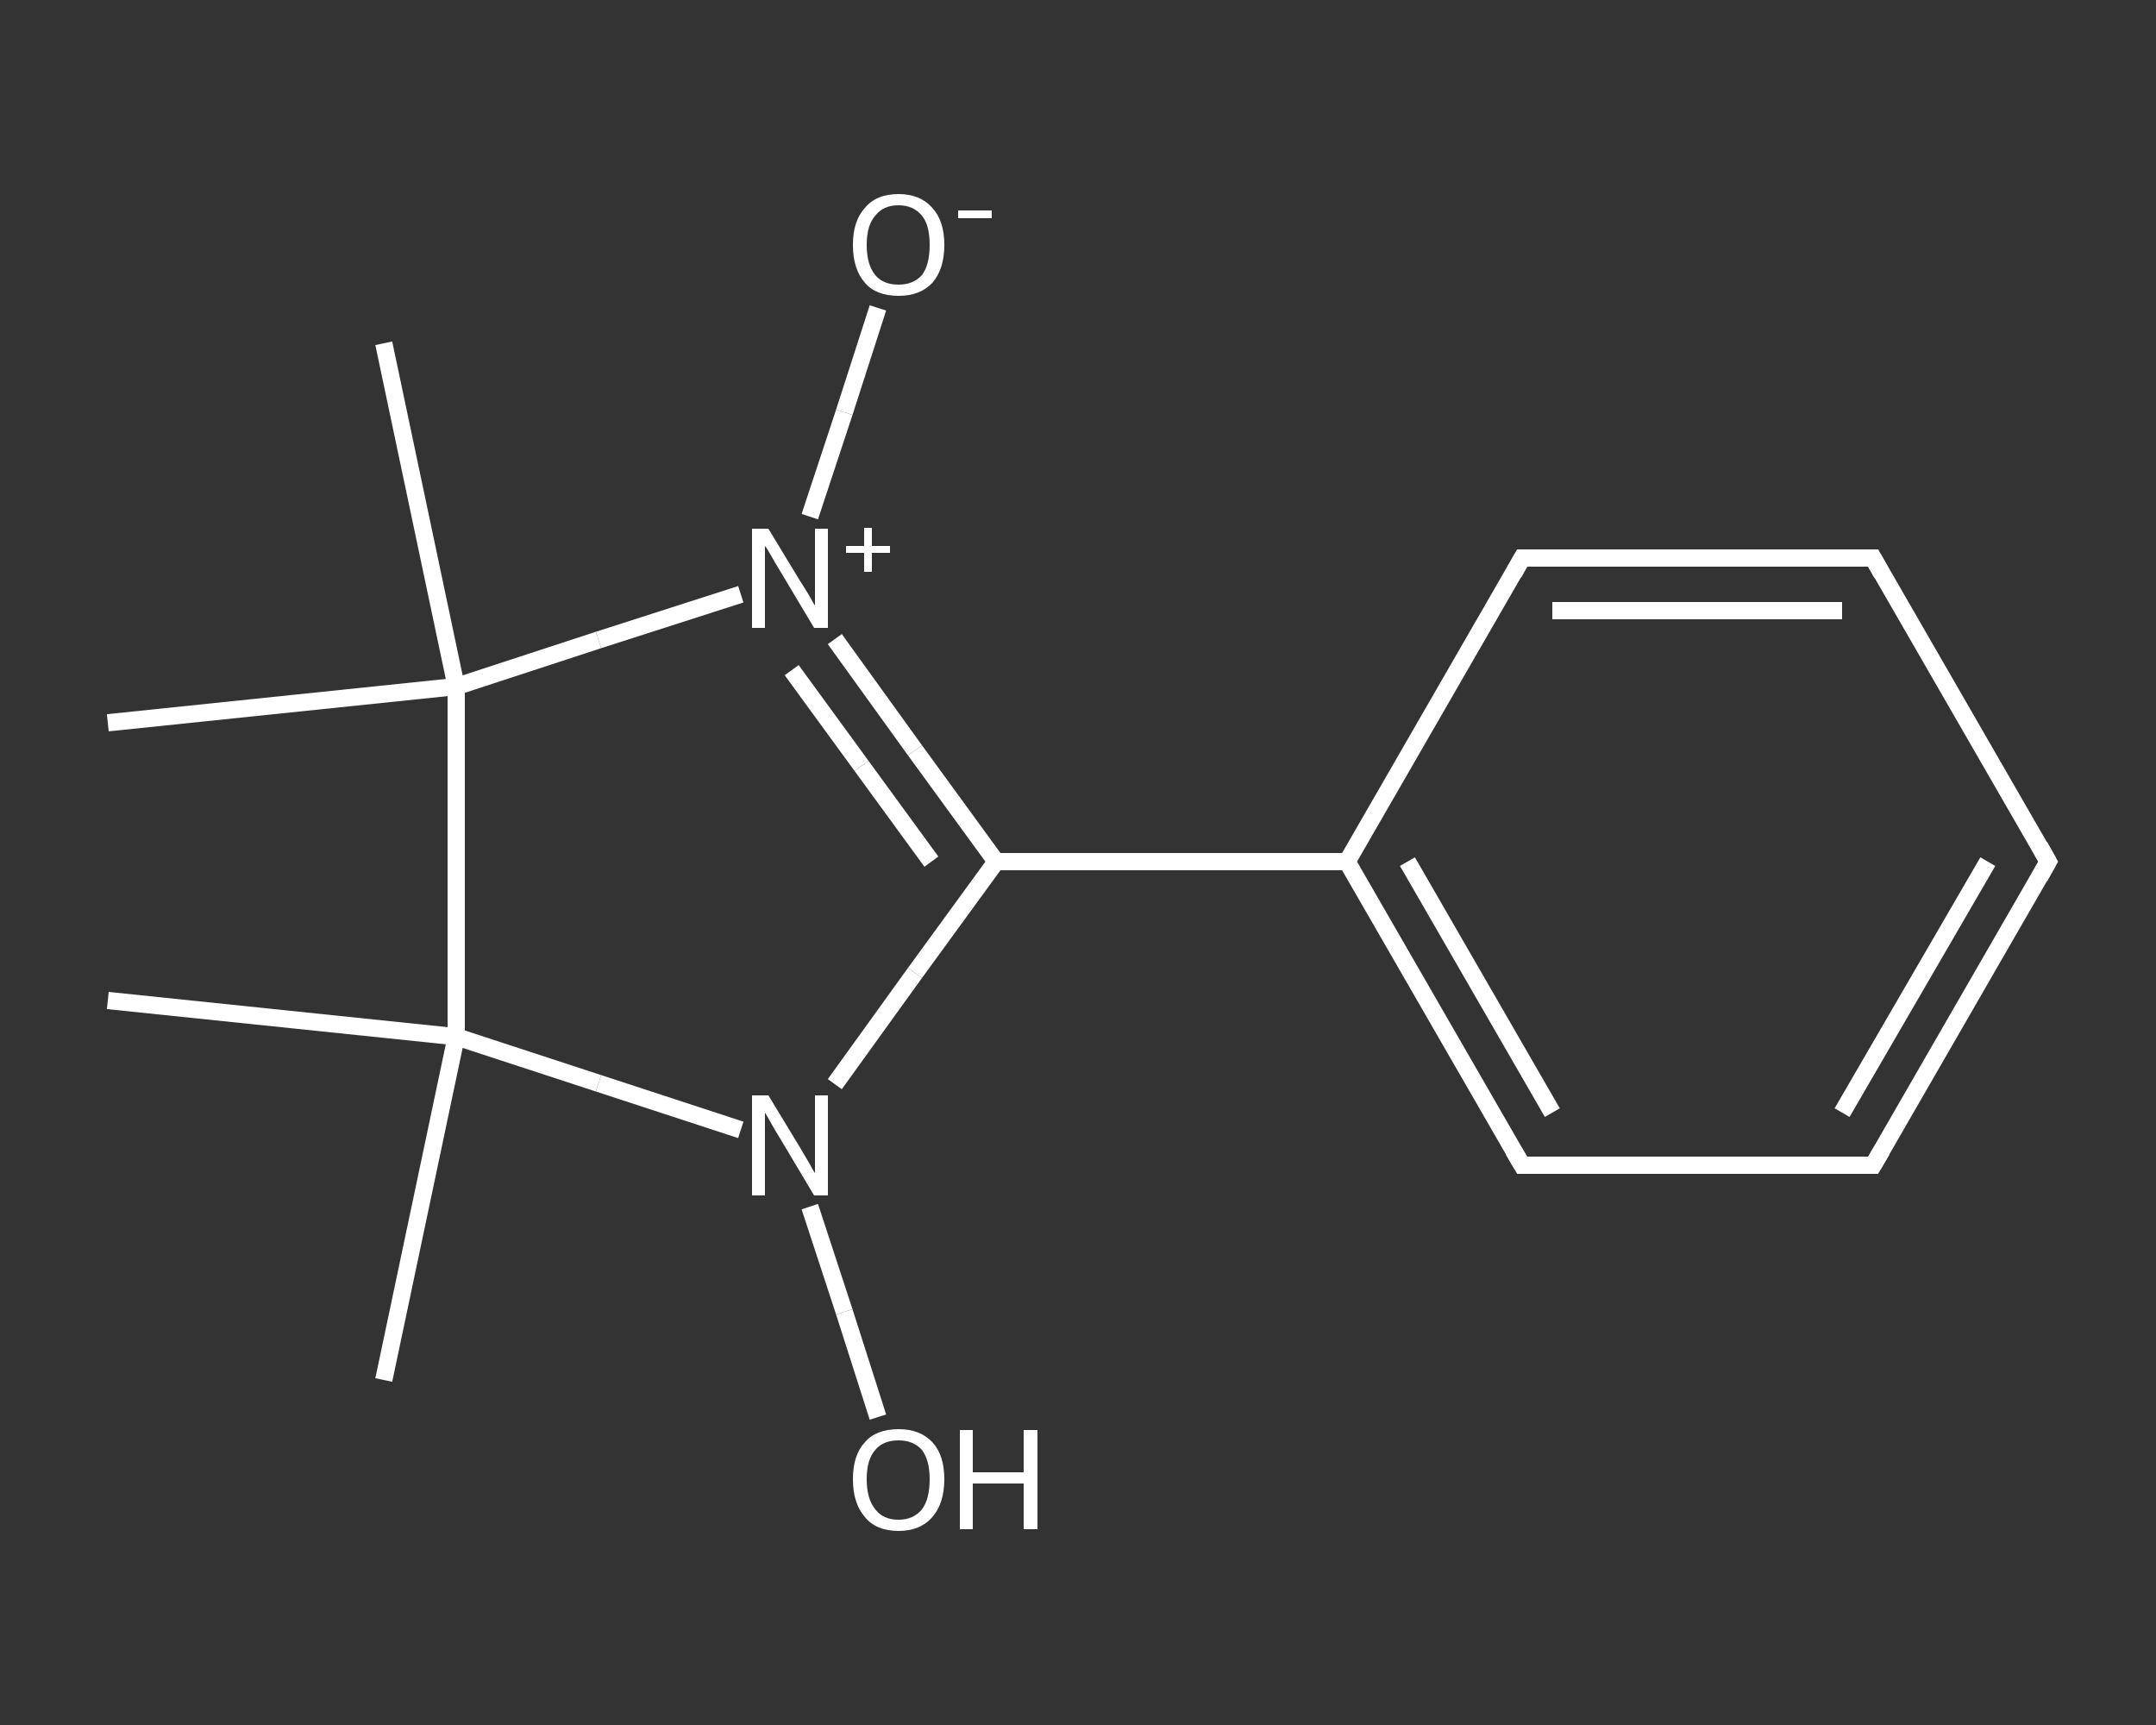 <?xml version='1.0' encoding='iso-8859-1'?>
<svg version='1.1' baseProfile='full'
              xmlns='http://www.w3.org/2000/svg'
                      xmlns:rdkit='http://www.rdkit.org/xml'
                      xmlns:xlink='http://www.w3.org/1999/xlink'
                  xml:space='preserve'
width='250px' height='200px' viewBox='0 0 250 200'>
<rect x="0" y="0" width="250" height="200" fill="#333333" stroke="none"/>
<!-- END OF HEADER -->
<rect style='opacity:1.0;fill:transparent;stroke:none' width='250.0' height='200.0' x='0.0' y='0.0'> </rect>
<path class='bond-0 atom-0 atom-1' d='M 44.5,160.0 L 52.9,120.2' style='fill:none;fill-rule:evenodd;stroke:#FFFFFF;stroke-width:2.0px;stroke-linecap:butt;stroke-linejoin:miter;stroke-opacity:1' />
<path class='bond-1 atom-1 atom-2' d='M 52.9,120.2 L 12.5,116.0' style='fill:none;fill-rule:evenodd;stroke:#FFFFFF;stroke-width:2.0px;stroke-linecap:butt;stroke-linejoin:miter;stroke-opacity:1' />
<path class='bond-2 atom-1 atom-3' d='M 52.9,120.2 L 69.4,125.6' style='fill:none;fill-rule:evenodd;stroke:#FFFFFF;stroke-width:2.0px;stroke-linecap:butt;stroke-linejoin:miter;stroke-opacity:1' />
<path class='bond-2 atom-1 atom-3' d='M 69.4,125.6 L 85.9,131.0' style='fill:none;fill-rule:evenodd;stroke:#FFFFFF;stroke-width:2.0px;stroke-linecap:butt;stroke-linejoin:miter;stroke-opacity:1' />
<path class='bond-3 atom-3 atom-4' d='M 93.9,139.9 L 97.9,152.1' style='fill:none;fill-rule:evenodd;stroke:#FFFFFF;stroke-width:2.0px;stroke-linecap:butt;stroke-linejoin:miter;stroke-opacity:1' />
<path class='bond-3 atom-3 atom-4' d='M 97.9,152.1 L 101.8,164.3' style='fill:none;fill-rule:evenodd;stroke:#FFFFFF;stroke-width:2.0px;stroke-linecap:butt;stroke-linejoin:miter;stroke-opacity:1' />
<path class='bond-4 atom-3 atom-5' d='M 96.8,125.7 L 106.1,112.8' style='fill:none;fill-rule:evenodd;stroke:#FFFFFF;stroke-width:2.0px;stroke-linecap:butt;stroke-linejoin:miter;stroke-opacity:1' />
<path class='bond-4 atom-3 atom-5' d='M 106.1,112.8 L 115.5,99.9' style='fill:none;fill-rule:evenodd;stroke:#FFFFFF;stroke-width:2.0px;stroke-linecap:butt;stroke-linejoin:miter;stroke-opacity:1' />
<path class='bond-5 atom-5 atom-6' d='M 115.5,99.9 L 156.2,99.9' style='fill:none;fill-rule:evenodd;stroke:#FFFFFF;stroke-width:2.0px;stroke-linecap:butt;stroke-linejoin:miter;stroke-opacity:1' />
<path class='bond-6 atom-6 atom-7' d='M 156.2,99.9 L 176.5,135.1' style='fill:none;fill-rule:evenodd;stroke:#FFFFFF;stroke-width:2.0px;stroke-linecap:butt;stroke-linejoin:miter;stroke-opacity:1' />
<path class='bond-6 atom-6 atom-7' d='M 163.2,99.9 L 180.0,129.0' style='fill:none;fill-rule:evenodd;stroke:#FFFFFF;stroke-width:2.0px;stroke-linecap:butt;stroke-linejoin:miter;stroke-opacity:1' />
<path class='bond-7 atom-7 atom-8' d='M 176.5,135.1 L 217.2,135.1' style='fill:none;fill-rule:evenodd;stroke:#FFFFFF;stroke-width:2.0px;stroke-linecap:butt;stroke-linejoin:miter;stroke-opacity:1' />
<path class='bond-8 atom-8 atom-9' d='M 217.2,135.1 L 237.5,99.9' style='fill:none;fill-rule:evenodd;stroke:#FFFFFF;stroke-width:2.0px;stroke-linecap:butt;stroke-linejoin:miter;stroke-opacity:1' />
<path class='bond-8 atom-8 atom-9' d='M 213.6,129.0 L 230.5,99.9' style='fill:none;fill-rule:evenodd;stroke:#FFFFFF;stroke-width:2.0px;stroke-linecap:butt;stroke-linejoin:miter;stroke-opacity:1' />
<path class='bond-9 atom-9 atom-10' d='M 237.5,99.9 L 217.2,64.7' style='fill:none;fill-rule:evenodd;stroke:#FFFFFF;stroke-width:2.0px;stroke-linecap:butt;stroke-linejoin:miter;stroke-opacity:1' />
<path class='bond-10 atom-10 atom-11' d='M 217.2,64.7 L 176.5,64.7' style='fill:none;fill-rule:evenodd;stroke:#FFFFFF;stroke-width:2.0px;stroke-linecap:butt;stroke-linejoin:miter;stroke-opacity:1' />
<path class='bond-10 atom-10 atom-11' d='M 213.6,70.8 L 180.0,70.8' style='fill:none;fill-rule:evenodd;stroke:#FFFFFF;stroke-width:2.0px;stroke-linecap:butt;stroke-linejoin:miter;stroke-opacity:1' />
<path class='bond-11 atom-5 atom-12' d='M 115.5,99.9 L 106.1,87.0' style='fill:none;fill-rule:evenodd;stroke:#FFFFFF;stroke-width:2.0px;stroke-linecap:butt;stroke-linejoin:miter;stroke-opacity:1' />
<path class='bond-11 atom-5 atom-12' d='M 106.1,87.0 L 96.8,74.1' style='fill:none;fill-rule:evenodd;stroke:#FFFFFF;stroke-width:2.0px;stroke-linecap:butt;stroke-linejoin:miter;stroke-opacity:1' />
<path class='bond-11 atom-5 atom-12' d='M 108.0,99.9 L 99.9,88.8' style='fill:none;fill-rule:evenodd;stroke:#FFFFFF;stroke-width:2.0px;stroke-linecap:butt;stroke-linejoin:miter;stroke-opacity:1' />
<path class='bond-11 atom-5 atom-12' d='M 99.9,88.8 L 91.8,77.7' style='fill:none;fill-rule:evenodd;stroke:#FFFFFF;stroke-width:2.0px;stroke-linecap:butt;stroke-linejoin:miter;stroke-opacity:1' />
<path class='bond-12 atom-12 atom-13' d='M 93.9,59.9 L 97.9,47.8' style='fill:none;fill-rule:evenodd;stroke:#FFFFFF;stroke-width:2.0px;stroke-linecap:butt;stroke-linejoin:miter;stroke-opacity:1' />
<path class='bond-12 atom-12 atom-13' d='M 97.9,47.8 L 101.8,35.7' style='fill:none;fill-rule:evenodd;stroke:#FFFFFF;stroke-width:2.0px;stroke-linecap:butt;stroke-linejoin:miter;stroke-opacity:1' />
<path class='bond-13 atom-12 atom-14' d='M 85.9,68.9 L 69.4,74.2' style='fill:none;fill-rule:evenodd;stroke:#FFFFFF;stroke-width:2.0px;stroke-linecap:butt;stroke-linejoin:miter;stroke-opacity:1' />
<path class='bond-13 atom-12 atom-14' d='M 69.4,74.2 L 52.9,79.6' style='fill:none;fill-rule:evenodd;stroke:#FFFFFF;stroke-width:2.0px;stroke-linecap:butt;stroke-linejoin:miter;stroke-opacity:1' />
<path class='bond-14 atom-14 atom-15' d='M 52.9,79.6 L 12.5,83.8' style='fill:none;fill-rule:evenodd;stroke:#FFFFFF;stroke-width:2.0px;stroke-linecap:butt;stroke-linejoin:miter;stroke-opacity:1' />
<path class='bond-15 atom-14 atom-16' d='M 52.9,79.6 L 44.5,39.8' style='fill:none;fill-rule:evenodd;stroke:#FFFFFF;stroke-width:2.0px;stroke-linecap:butt;stroke-linejoin:miter;stroke-opacity:1' />
<path class='bond-16 atom-14 atom-1' d='M 52.9,79.6 L 52.9,120.2' style='fill:none;fill-rule:evenodd;stroke:#FFFFFF;stroke-width:2.0px;stroke-linecap:butt;stroke-linejoin:miter;stroke-opacity:1' />
<path class='bond-17 atom-11 atom-6' d='M 176.5,64.7 L 156.2,99.9' style='fill:none;fill-rule:evenodd;stroke:#FFFFFF;stroke-width:2.0px;stroke-linecap:butt;stroke-linejoin:miter;stroke-opacity:1' />
<path d='M 175.5,133.4 L 176.5,135.1 L 178.5,135.1' style='fill:none;stroke:#FFFFFF;stroke-width:2.0px;stroke-linecap:butt;stroke-linejoin:miter;stroke-opacity:1;' />
<path d='M 215.1,135.1 L 217.2,135.1 L 218.2,133.4' style='fill:none;stroke:#FFFFFF;stroke-width:2.0px;stroke-linecap:butt;stroke-linejoin:miter;stroke-opacity:1;' />
<path d='M 236.5,101.7 L 237.5,99.9 L 236.5,98.1' style='fill:none;stroke:#FFFFFF;stroke-width:2.0px;stroke-linecap:butt;stroke-linejoin:miter;stroke-opacity:1;' />
<path d='M 218.2,66.5 L 217.2,64.7 L 215.1,64.7' style='fill:none;stroke:#FFFFFF;stroke-width:2.0px;stroke-linecap:butt;stroke-linejoin:miter;stroke-opacity:1;' />
<path d='M 178.5,64.7 L 176.5,64.7 L 175.5,66.5' style='fill:none;stroke:#FFFFFF;stroke-width:2.0px;stroke-linecap:butt;stroke-linejoin:miter;stroke-opacity:1;' />
<path class='atom-3' d='M 89.1 127.0
L 92.8 133.1
Q 93.2 133.8, 93.8 134.8
Q 94.4 135.9, 94.5 136.0
L 94.5 127.0
L 96.0 127.0
L 96.0 138.6
L 94.4 138.6
L 90.4 131.9
Q 89.9 131.1, 89.4 130.2
Q 88.9 129.3, 88.7 129.0
L 88.7 138.6
L 87.2 138.6
L 87.2 127.0
L 89.1 127.0
' fill='#FFFFFF'/>
<path class='atom-4' d='M 98.9 171.5
Q 98.9 168.7, 100.3 167.2
Q 101.6 165.7, 104.2 165.7
Q 106.7 165.7, 108.1 167.2
Q 109.5 168.7, 109.5 171.5
Q 109.5 174.3, 108.1 175.9
Q 106.7 177.5, 104.2 177.5
Q 101.6 177.5, 100.3 175.9
Q 98.9 174.3, 98.9 171.5
M 104.2 176.2
Q 105.9 176.2, 106.9 175.0
Q 107.8 173.8, 107.8 171.5
Q 107.8 169.3, 106.9 168.1
Q 105.9 167.0, 104.2 167.0
Q 102.4 167.0, 101.5 168.1
Q 100.5 169.2, 100.5 171.5
Q 100.5 173.8, 101.5 175.0
Q 102.4 176.2, 104.2 176.2
' fill='#FFFFFF'/>
<path class='atom-4' d='M 111.3 165.8
L 112.8 165.8
L 112.8 170.7
L 118.7 170.7
L 118.7 165.8
L 120.3 165.8
L 120.3 177.3
L 118.7 177.3
L 118.7 172.0
L 112.8 172.0
L 112.8 177.3
L 111.3 177.3
L 111.3 165.8
' fill='#FFFFFF'/>
<path class='atom-12' d='M 89.1 61.3
L 92.8 67.4
Q 93.2 68.0, 93.8 69.0
Q 94.4 70.1, 94.5 70.2
L 94.5 61.3
L 96.0 61.3
L 96.0 72.8
L 94.4 72.8
L 90.4 66.1
Q 89.9 65.3, 89.4 64.4
Q 88.9 63.5, 88.7 63.3
L 88.7 72.8
L 87.2 72.8
L 87.2 61.3
L 89.1 61.3
' fill='#FFFFFF'/>
<path class='atom-12' d='M 98.1 63.3
L 100.2 63.3
L 100.2 61.2
L 101.1 61.2
L 101.1 63.3
L 103.2 63.3
L 103.2 64.1
L 101.1 64.1
L 101.1 66.3
L 100.2 66.3
L 100.2 64.1
L 98.1 64.1
L 98.1 63.3
' fill='#FFFFFF'/>
<path class='atom-13' d='M 98.9 28.4
Q 98.9 25.6, 100.3 24.1
Q 101.6 22.5, 104.2 22.5
Q 106.7 22.5, 108.1 24.1
Q 109.5 25.6, 109.5 28.4
Q 109.5 31.2, 108.1 32.8
Q 106.7 34.3, 104.2 34.3
Q 101.6 34.3, 100.3 32.8
Q 98.9 31.2, 98.9 28.4
M 104.2 33.0
Q 105.9 33.0, 106.9 31.9
Q 107.8 30.7, 107.8 28.4
Q 107.8 26.1, 106.9 25.0
Q 105.9 23.8, 104.2 23.8
Q 102.4 23.8, 101.5 25.0
Q 100.5 26.1, 100.5 28.4
Q 100.5 30.7, 101.5 31.9
Q 102.4 33.0, 104.2 33.0
' fill='#FFFFFF'/>
<path class='atom-13' d='M 111.1 24.4
L 115.0 24.4
L 115.0 25.3
L 111.1 25.3
L 111.1 24.4
' fill='#FFFFFF'/>
</svg>
